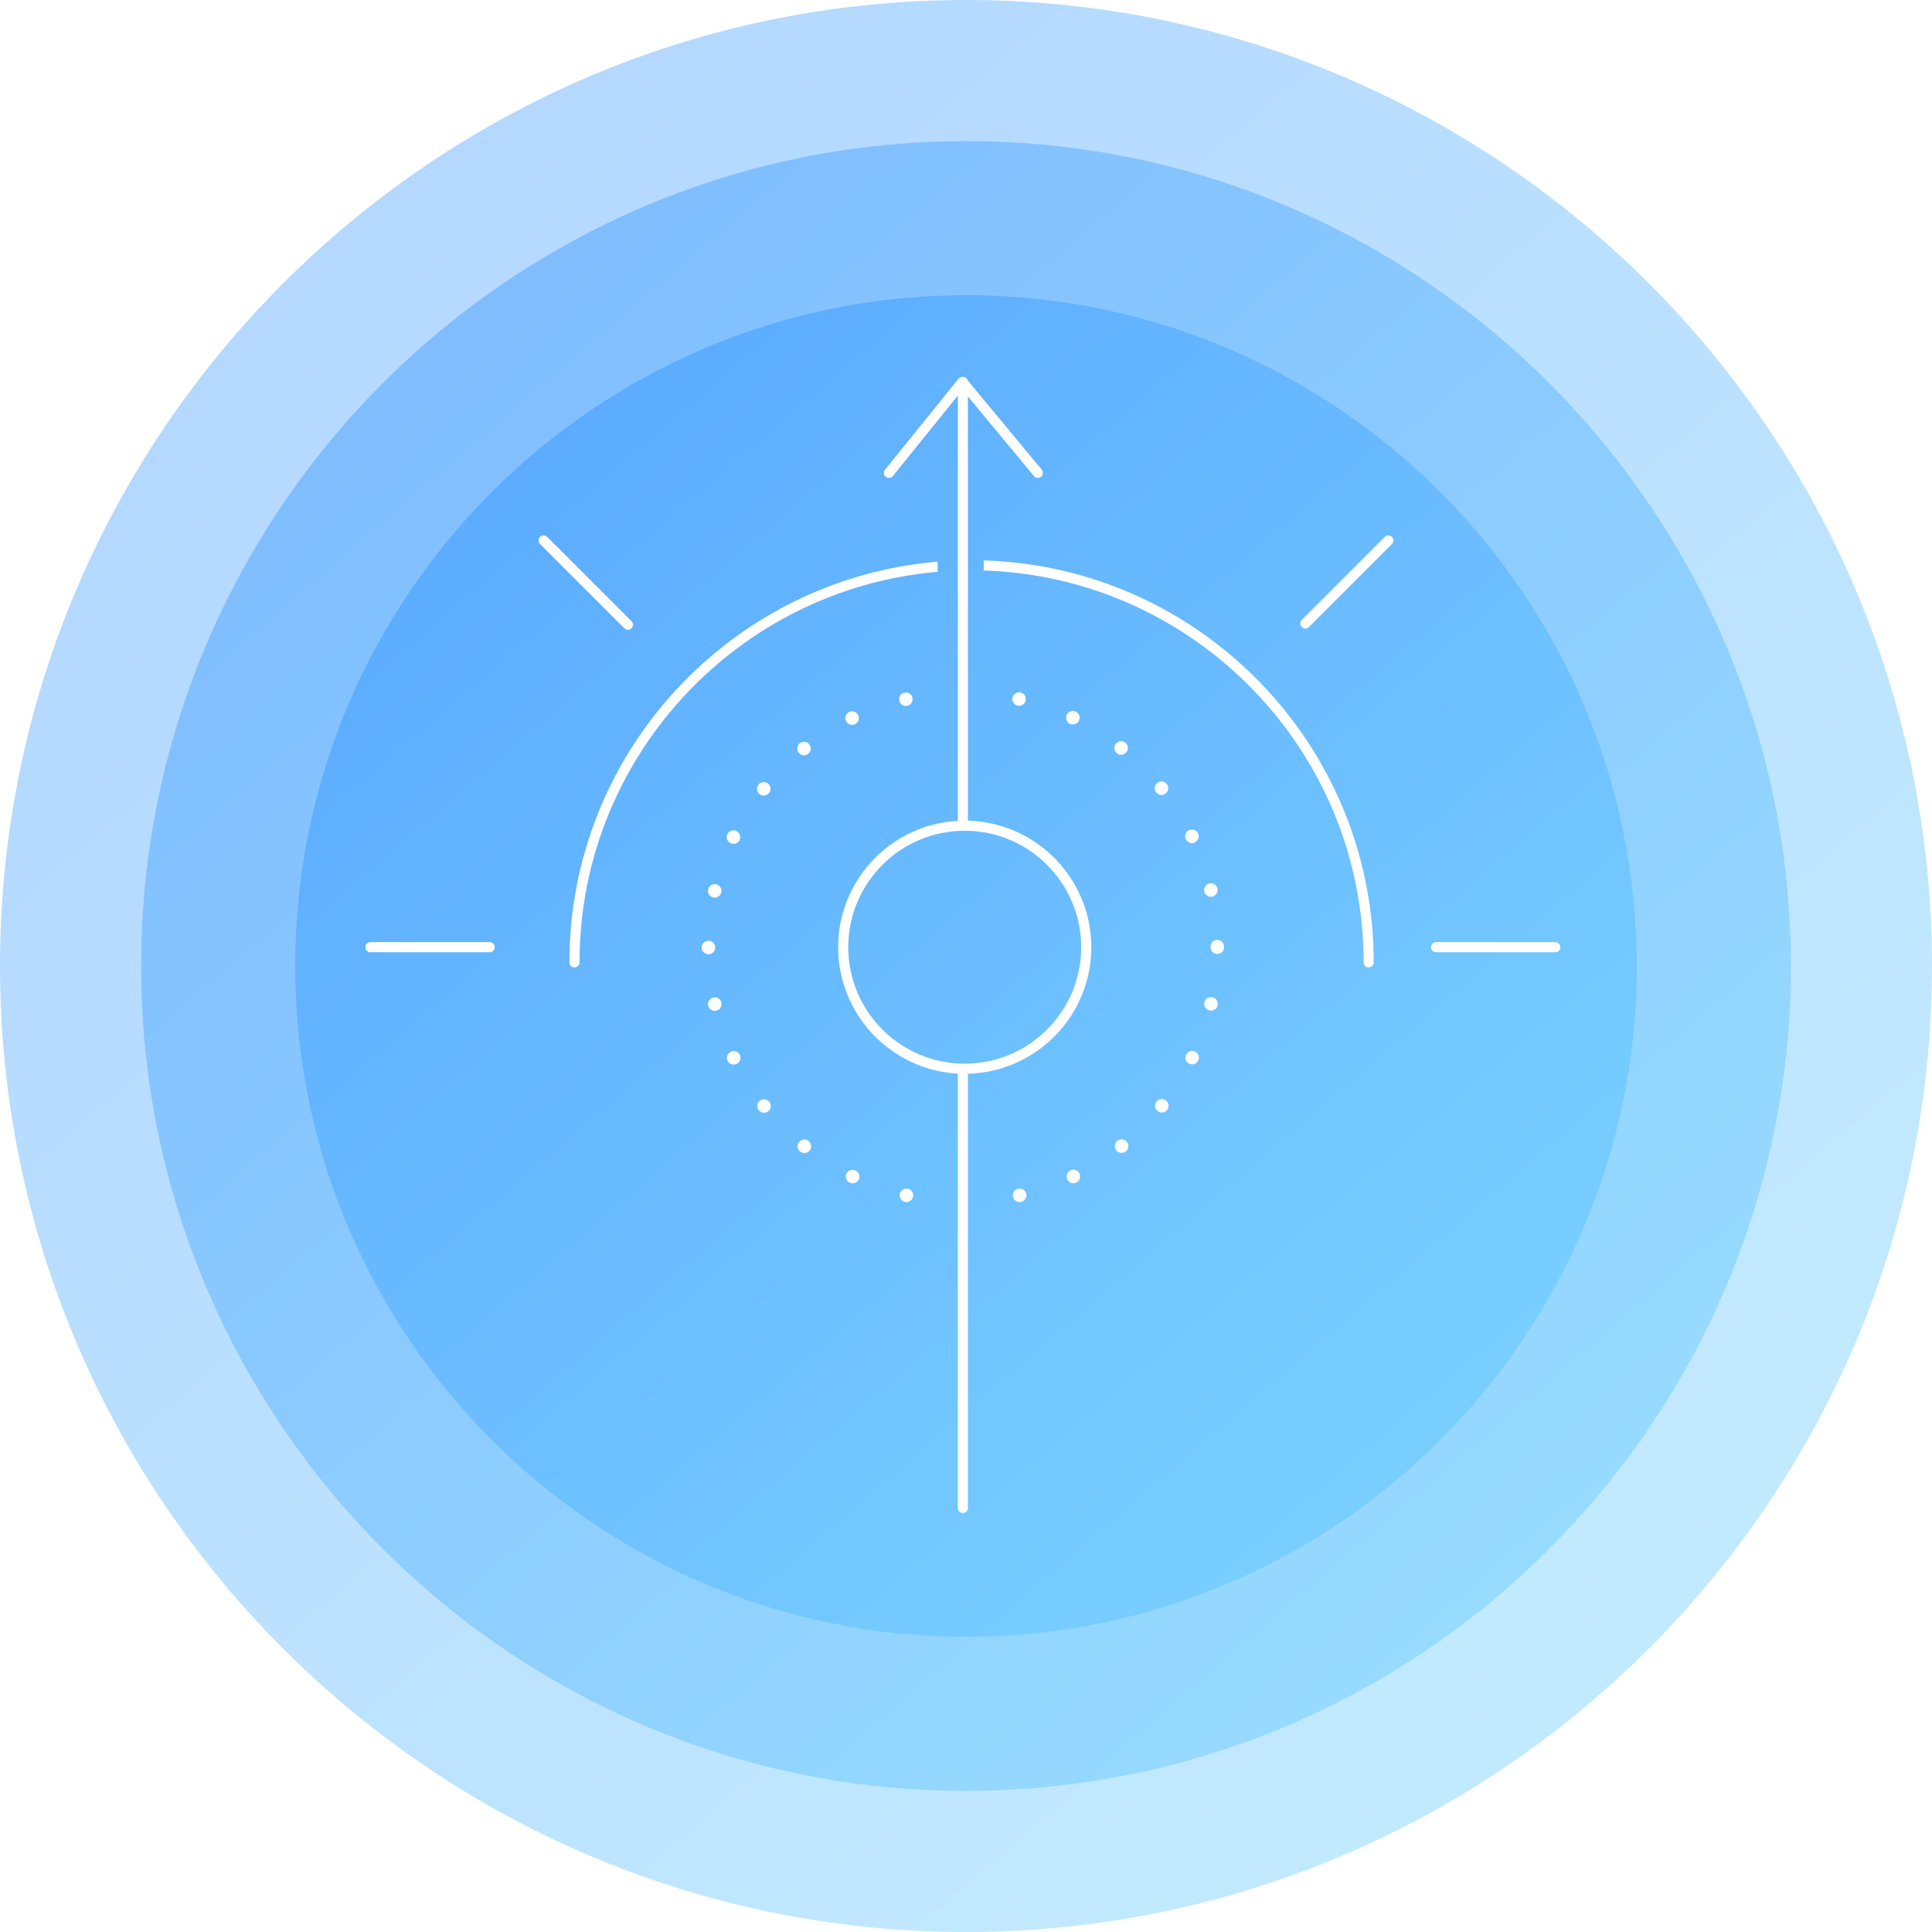 <svg xmlns="http://www.w3.org/2000/svg" xmlns:xlink="http://www.w3.org/1999/xlink" id="Layer_2" viewBox="0 0 568.298 568.298"><defs><style>      .st0 {        fill: url(#New_Gradient_Swatch_3);      }      .st0, .st1, .st2, .st3, .st4, .st5, .st6, .st7, .st8 {        opacity: .3;      }      .st1 {        fill: url(#New_Gradient_Swatch_34);      }      .st2 {        fill: url(#New_Gradient_Swatch_37);      }      .st3 {        fill: url(#New_Gradient_Swatch_36);      }      .st4 {        fill: url(#New_Gradient_Swatch_38);      }      .st5 {        fill: url(#New_Gradient_Swatch_35);      }      .st6 {        fill: url(#New_Gradient_Swatch_31);      }      .st7 {        fill: url(#New_Gradient_Swatch_33);      }      .st8 {        fill: url(#New_Gradient_Swatch_32);      }    </style><linearGradient id="New_Gradient_Swatch_3" data-name="New Gradient Swatch 3" x1="60.524" y1="23.474" x2="505.974" y2="542.727" gradientUnits="userSpaceOnUse"><stop offset="0" stop-color="#07f"></stop><stop offset="1" stop-color="#3bc1ff"></stop></linearGradient><linearGradient id="New_Gradient_Swatch_31" data-name="New Gradient Swatch 3" x1="60.524" y1="23.474" x2="505.974" y2="542.727" xlink:href="#New_Gradient_Swatch_3"></linearGradient><linearGradient id="New_Gradient_Swatch_32" data-name="New Gradient Swatch 3" x1="93.178" y1="61.538" x2="473.583" y2="504.969" xlink:href="#New_Gradient_Swatch_3"></linearGradient><linearGradient id="New_Gradient_Swatch_33" data-name="New Gradient Swatch 3" x1="60.524" y1="23.474" x2="505.974" y2="542.727" xlink:href="#New_Gradient_Swatch_3"></linearGradient><linearGradient id="New_Gradient_Swatch_34" data-name="New Gradient Swatch 3" x1="93.178" y1="61.538" x2="473.583" y2="504.969" xlink:href="#New_Gradient_Swatch_3"></linearGradient><linearGradient id="New_Gradient_Swatch_35" data-name="New Gradient Swatch 3" x1="128.846" y1="103.116" x2="438.202" y2="463.725" xlink:href="#New_Gradient_Swatch_3"></linearGradient><linearGradient id="New_Gradient_Swatch_36" data-name="New Gradient Swatch 3" x1="63.037" y1="21.318" x2="508.487" y2="540.571" xlink:href="#New_Gradient_Swatch_3"></linearGradient><linearGradient id="New_Gradient_Swatch_37" data-name="New Gradient Swatch 3" x1="95.691" y1="59.382" x2="476.096" y2="502.813" xlink:href="#New_Gradient_Swatch_3"></linearGradient><linearGradient id="New_Gradient_Swatch_38" data-name="New Gradient Swatch 3" x1="131.359" y1="100.96" x2="440.714" y2="461.57" xlink:href="#New_Gradient_Swatch_3"></linearGradient></defs><path class="st0" d="M284.148,0C127.468,0,0,127.47,0,284.15s127.468,284.148,284.148,284.148,284.15-127.47,284.15-284.148S440.828,0,284.148,0ZM284.148,526.807c-133.802,0-242.657-108.857-242.657-242.657S150.346,41.491,284.148,41.491s242.658,108.857,242.658,242.658-108.856,242.657-242.658,242.657Z"></path><path class="st6" d="M284.148,41.491c-133.802,0-242.657,108.857-242.657,242.658s108.855,242.657,242.657,242.657,242.658-108.857,242.658-242.657S417.95,41.491,284.148,41.491ZM284.148,481.484c-108.811,0-197.335-88.525-197.335-197.335s88.523-197.336,197.335-197.336,197.336,88.525,197.336,197.336-88.525,197.335-197.336,197.335Z"></path><path class="st8" d="M284.148,41.491c-133.802,0-242.657,108.857-242.657,242.658s108.855,242.657,242.657,242.657,242.658-108.857,242.658-242.657S417.95,41.491,284.148,41.491ZM284.148,481.484c-108.811,0-197.335-88.525-197.335-197.335s88.523-197.336,197.335-197.336,197.336,88.525,197.336,197.336-88.525,197.335-197.336,197.335Z"></path><path class="st7" d="M284.148,86.814c-108.811,0-197.335,88.525-197.335,197.336s88.523,197.335,197.335,197.335,197.336-88.525,197.336-197.335-88.525-197.336-197.336-197.336ZM144.042,280.124h-35.085c-.829,0-1.5-.671-1.5-1.5s.671-1.5,1.5-1.5h35.085c.829,0,1.5.671,1.5,1.5s-.671,1.5-1.5,1.5ZM158.852,157.912c.586-.586,1.535-.586,2.121,0l24.797,24.797c.586.585.586,1.536,0,2.121-.293.293-.677.439-1.061.439s-.768-.146-1.061-.439l-24.797-24.797c-.586-.585-.586-1.536,0-2.121ZM170.475,283.083c0,.829-.671,1.5-1.5,1.5s-1.5-.671-1.5-1.5c0-61.884,47.762-112.815,108.358-117.887v3.012c-58.939,5.063-105.358,54.646-105.358,114.875ZM266.903,207.618c-.15.04-.3.06-.45.06-.91,0-1.73-.63-1.95-1.56-.24-1.08.43-2.15,1.51-2.39,1.07-.25,2.15.42,2.39,1.5.25,1.08-.42,2.15-1.5,2.39ZM251.523,213.028c-.28.14-.58.2-.87.2-.74,0-1.46-.41-1.8-1.13-.48-.99-.07-2.19.93-2.67.99-.48,2.19-.06,2.67.93.48,1,.06,2.19-.93,2.67ZM212.183,262.498c-.21.93-1.04,1.56-1.95,1.56-.15,0-.29-.02-.44-.05-1.08-.24-1.75-1.31-1.51-2.39.24-1.08,1.31-1.76,2.39-1.51,1.08.24,1.75,1.31,1.51,2.39ZM206.393,278.708c0-1.1.89-2,2-2,1.1,0,2,.89,2,2,0,1.1-.89,2-2,2-1.1,0-2-.89-2-2ZM210.713,297.308c-.15.03-.3.051-.44.051-.92,0-1.74-.63-1.95-1.561-.25-1.069.42-2.14,1.5-2.39s2.15.43,2.4,1.5c.24,1.08-.43,2.149-1.51,2.399ZM213.943,245.368c.48-1,1.67-1.42,2.67-.94s1.41,1.67.94,2.67c-.35.72-1.06,1.13-1.81,1.13-.29,0-.58-.06-.86-.19-1-.48-1.42-1.68-.94-2.67ZM216.693,312.968c-.28.13-.58.2-.87.2-.74,0-1.46-.42-1.8-1.13-.48-1-.07-2.19.93-2.67.99-.48,2.19-.07,2.67.93.48.99.06,2.19-.93,2.67ZM223.093,230.788c.69-.86,1.95-1,2.81-.31.86.68,1.01,1.94.32,2.81-.4.49-.98.75-1.57.75-.43,0-.87-.14-1.24-.44-.87-.68-1.01-1.94-.32-2.81ZM226.003,326.898c-.37.29-.81.43-1.25.43-.58,0-1.17-.25-1.56-.75-.69-.86-.55-2.12.31-2.81.87-.69,2.12-.551,2.81.319.69.86.55,2.12-.31,2.811ZM235.243,218.618c.86-.69,2.12-.56,2.81.31.69.86.55,2.12-.31,2.81-.37.29-.81.44-1.25.44-.59,0-1.17-.26-1.56-.75-.69-.87-.56-2.12.31-2.81ZM238.173,338.418c-.39.5-.97.75-1.56.75-.44,0-.88-.14-1.25-.43-.86-.69-1-1.95-.32-2.811.69-.87,1.95-1.01,2.82-.319h-.01c.87.689,1.01,1.949.32,2.81ZM252.603,346.958c-.35.71-1.06,1.13-1.8,1.13-.3,0-.59-.06-.87-.2-1-.479-1.41-1.67-.94-2.67.48-.989,1.68-1.41,2.67-.93,1,.48,1.42,1.68.94,2.67ZM268.573,352.058c-.21.931-1.04,1.561-1.95,1.561-.15,0-.3-.021-.44-.05v-.011c-1.08-.239-1.75-1.31-1.51-2.39.24-1.07,1.31-1.75,2.39-1.5v-.01c1.08.25,1.76,1.32,1.51,2.399ZM300.363,353.548c-.15.03-.29.05-.44.05-.91,0-1.74-.63-1.95-1.56-.25-1.08.43-2.15,1.5-2.39h.01c1.07-.25,2.14.43,2.39,1.5.25,1.08-.43,2.149-1.51,2.399ZM316.603,347.858c-.28.13-.58.199-.87.199-.74,0-1.46-.42-1.8-1.13-.48-1-.06-2.189.93-2.67,1-.479,2.19-.069,2.67.931.48.989.07,2.189-.93,2.67ZM284.731,315.848v127.725c0,.828-.671,1.5-1.5,1.5s-1.5-.672-1.5-1.5v-127.758c-19.593-1.063-35.207-17.336-35.207-37.19,0-17.814,12.573-32.739,29.309-36.387,1.916-.418,3.885-.693,5.898-.802v-125.024l-19.083,23.628c-.296.367-.73.558-1.168.558-.331,0-.664-.109-.941-.333-.645-.521-.745-1.465-.225-2.109l21.613-26.76c.283-.35.708-.555,1.157-.558.029-.002.058.006.088.006.02,0,.039-.006.059-.006.66,0,1.214.429,1.415,1.022l21.794,26.281c.529.638.44,1.583-.197,2.112-.638.528-1.583.44-2.112-.197l-19.399-23.393v124.741c1.568.04,3.115.167,4.63.396,17.897,2.705,31.659,18.188,31.659,36.827,0,20.217-16.193,36.711-36.289,37.224ZM297.803,205.178c.25-1.08,1.32-1.75,2.39-1.51,1.08.24,1.76,1.31,1.51,2.39-.2.93-1.03,1.56-1.94,1.56-.15,0-.3-.02-.45-.05-1.07-.24-1.75-1.31-1.51-2.39ZM313.783,210.258c.48-1,1.67-1.42,2.67-.94.99.48,1.41,1.67.94,2.67-.35.72-1.06,1.13-1.81,1.13-.29,0-.58-.06-.86-.19-1-.48-1.42-1.68-.94-2.67ZM331.153,338.689c-.37.29-.81.439-1.24.439-.59,0-1.17-.26-1.57-.75-.69-.87-.55-2.12.32-2.81.86-.69,2.12-.55,2.81.31.69.86.54,2.12-.32,2.811ZM328.223,218.778c.68-.86,1.94-1.01,2.81-.32.86.69,1,1.95.32,2.81-.4.5-.98.76-1.57.76-.44,0-.88-.15-1.24-.44-.87-.69-1.01-1.94-.32-2.81ZM343.313,326.528c-.39.49-.97.75-1.56.75-.44,0-.88-.141-1.25-.44-.86-.689-1-1.95-.31-2.81.68-.86,1.94-1,2.81-.32.86.69,1,1.95.31,2.82ZM340.403,230.288c.86-.69,2.12-.55,2.81.31s.55,2.12-.31,2.81c-.37.3-.81.44-1.25.44-.58,0-1.16-.26-1.56-.75-.69-.86-.55-2.12.31-2.81ZM352.483,311.968v-.01c-.35.72-1.06,1.13-1.81,1.13-.29,0-.58-.06-.86-.189-1-.48-1.42-1.681-.94-2.67.48-1,1.68-1.421,2.67-.94,1,.48,1.42,1.68.94,2.68ZM349.733,244.208c.99-.48,2.19-.07,2.67.93v-.01c.48,1,.07,2.2-.92,2.68-.29.13-.58.2-.87.2-.75,0-1.46-.42-1.81-1.13-.48-.99-.06-2.19.93-2.67ZM358.163,295.718c-.21.931-1.04,1.561-1.95,1.561-.15,0-.3-.021-.45-.05-1.07-.25-1.75-1.32-1.5-2.4.24-1.08,1.31-1.75,2.39-1.5,1.08.24,1.75,1.31,1.51,2.39ZM355.723,259.858c1.08-.25,2.15.43,2.4,1.5.25,1.08-.43,2.15-1.5,2.4-.15.03-.3.05-.45.05-.91,0-1.74-.63-1.95-1.55-.25-1.08.42-2.15,1.5-2.4ZM360.073,278.628c0,1.1-.9,2-2,2-1.11,0-2-.9-2-2v-.17c-.01-1.1.89-2,1.99-2,1.11-.01,2,.89,2.01,1.99,0,.03-.01.06-.01.09s.01.06.01.09ZM402.595,284.583c-.829,0-1.5-.671-1.5-1.5,0-62.386-49.801-113.353-111.735-115.249v-3.002c63.589,1.897,114.735,54.211,114.735,118.251,0,.829-.671,1.5-1.5,1.5ZM409.446,160.033l-24.419,24.419c-.293.293-.677.439-1.061.439s-.768-.146-1.061-.439c-.586-.585-.586-1.536,0-2.121l24.419-24.419c.586-.586,1.535-.586,2.121,0,.586.585.586,1.535,0,2.121ZM457.504,280.124h-35.084c-.829,0-1.5-.671-1.5-1.5s.671-1.5,1.5-1.5h35.084c.829,0,1.5.671,1.5,1.5s-.671,1.5-1.5,1.5Z"></path><path class="st1" d="M284.148,86.814c-108.811,0-197.335,88.525-197.335,197.336s88.523,197.335,197.335,197.335,197.336-88.525,197.336-197.335-88.525-197.336-197.336-197.336ZM144.042,280.124h-35.085c-.829,0-1.5-.671-1.5-1.5s.671-1.5,1.5-1.5h35.085c.829,0,1.5.671,1.5,1.5s-.671,1.5-1.5,1.5ZM158.852,157.912c.586-.586,1.535-.586,2.121,0l24.797,24.797c.586.585.586,1.536,0,2.121-.293.293-.677.439-1.061.439s-.768-.146-1.061-.439l-24.797-24.797c-.586-.585-.586-1.536,0-2.121ZM170.475,283.083c0,.829-.671,1.5-1.5,1.5s-1.5-.671-1.5-1.5c0-61.884,47.762-112.815,108.358-117.887v3.012c-58.939,5.063-105.358,54.646-105.358,114.875ZM266.903,207.618c-.15.04-.3.06-.45.06-.91,0-1.73-.63-1.95-1.56-.24-1.08.43-2.15,1.51-2.39,1.07-.25,2.15.42,2.39,1.5.25,1.08-.42,2.15-1.5,2.39ZM251.523,213.028c-.28.14-.58.2-.87.2-.74,0-1.46-.41-1.8-1.13-.48-.99-.07-2.19.93-2.67.99-.48,2.19-.06,2.67.93.48,1,.06,2.19-.93,2.67ZM212.183,262.498c-.21.93-1.04,1.56-1.95,1.56-.15,0-.29-.02-.44-.05-1.08-.24-1.75-1.31-1.51-2.39.24-1.08,1.31-1.76,2.39-1.51,1.08.24,1.75,1.31,1.51,2.39ZM206.393,278.708c0-1.1.89-2,2-2,1.1,0,2,.89,2,2,0,1.1-.89,2-2,2-1.1,0-2-.89-2-2ZM210.713,297.308c-.15.03-.3.051-.44.051-.92,0-1.74-.63-1.95-1.561-.25-1.069.42-2.14,1.5-2.39s2.15.43,2.4,1.5c.24,1.08-.43,2.149-1.51,2.399ZM213.943,245.368c.48-1,1.67-1.42,2.67-.94s1.41,1.67.94,2.67c-.35.72-1.06,1.13-1.81,1.13-.29,0-.58-.06-.86-.19-1-.48-1.42-1.68-.94-2.67ZM216.693,312.968c-.28.13-.58.2-.87.2-.74,0-1.46-.42-1.8-1.13-.48-1-.07-2.19.93-2.67.99-.48,2.19-.07,2.67.93.48.99.06,2.19-.93,2.67ZM223.093,230.788c.69-.86,1.95-1,2.81-.31.86.68,1.01,1.94.32,2.81-.4.49-.98.75-1.57.75-.43,0-.87-.14-1.24-.44-.87-.68-1.01-1.94-.32-2.81ZM226.003,326.898c-.37.29-.81.43-1.25.43-.58,0-1.17-.25-1.56-.75-.69-.86-.55-2.12.31-2.81.87-.69,2.12-.551,2.81.319.69.86.55,2.12-.31,2.811ZM235.243,218.618c.86-.69,2.12-.56,2.81.31.69.86.55,2.12-.31,2.81-.37.29-.81.44-1.25.44-.59,0-1.17-.26-1.56-.75-.69-.87-.56-2.12.31-2.81ZM238.173,338.418c-.39.5-.97.75-1.56.75-.44,0-.88-.14-1.25-.43-.86-.69-1-1.95-.32-2.811.69-.87,1.95-1.01,2.82-.319h-.01c.87.689,1.01,1.949.32,2.81ZM252.603,346.958c-.35.71-1.06,1.13-1.8,1.13-.3,0-.59-.06-.87-.2-1-.479-1.41-1.67-.94-2.67.48-.989,1.68-1.41,2.67-.93,1,.48,1.42,1.68.94,2.67ZM268.573,352.058c-.21.931-1.04,1.561-1.95,1.561-.15,0-.3-.021-.44-.05v-.011c-1.08-.239-1.75-1.31-1.51-2.39.24-1.07,1.31-1.75,2.39-1.5v-.01c1.08.25,1.76,1.32,1.51,2.399ZM300.363,353.548c-.15.03-.29.05-.44.05-.91,0-1.74-.63-1.95-1.56-.25-1.08.43-2.15,1.5-2.39h.01c1.07-.25,2.14.43,2.39,1.5.25,1.08-.43,2.149-1.51,2.399ZM316.603,347.858c-.28.13-.58.199-.87.199-.74,0-1.46-.42-1.8-1.13-.48-1-.06-2.189.93-2.67,1-.479,2.19-.069,2.67.931.48.989.07,2.189-.93,2.67ZM284.731,315.848v127.725c0,.828-.671,1.5-1.5,1.5s-1.5-.672-1.5-1.5v-127.758c-19.593-1.063-35.207-17.336-35.207-37.19,0-17.814,12.573-32.739,29.309-36.387,1.916-.418,3.885-.693,5.898-.802v-125.024l-19.083,23.628c-.296.367-.73.558-1.168.558-.331,0-.664-.109-.941-.333-.645-.521-.745-1.465-.225-2.109l21.613-26.76c.283-.35.708-.555,1.157-.558.029-.002.058.006.088.006.02,0,.039-.006.059-.006.66,0,1.214.429,1.415,1.022l21.794,26.281c.529.638.44,1.583-.197,2.112-.638.528-1.583.44-2.112-.197l-19.399-23.393v124.741c1.568.04,3.115.167,4.63.396,17.897,2.705,31.659,18.188,31.659,36.827,0,20.217-16.193,36.711-36.289,37.224ZM297.803,205.178c.25-1.08,1.32-1.75,2.39-1.51,1.08.24,1.76,1.31,1.51,2.39-.2.93-1.03,1.56-1.94,1.56-.15,0-.3-.02-.45-.05-1.07-.24-1.75-1.31-1.51-2.39ZM313.783,210.258c.48-1,1.67-1.42,2.67-.94.99.48,1.41,1.67.94,2.67-.35.72-1.06,1.13-1.81,1.13-.29,0-.58-.06-.86-.19-1-.48-1.42-1.68-.94-2.67ZM331.153,338.689c-.37.29-.81.439-1.24.439-.59,0-1.17-.26-1.57-.75-.69-.87-.55-2.12.32-2.81.86-.69,2.12-.55,2.81.31.69.86.54,2.12-.32,2.811ZM328.223,218.778c.68-.86,1.94-1.01,2.81-.32.86.69,1,1.95.32,2.81-.4.5-.98.76-1.57.76-.44,0-.88-.15-1.24-.44-.87-.69-1.01-1.94-.32-2.81ZM343.313,326.528c-.39.49-.97.75-1.56.75-.44,0-.88-.141-1.25-.44-.86-.689-1-1.95-.31-2.81.68-.86,1.94-1,2.81-.32.86.69,1,1.95.31,2.82ZM340.403,230.288c.86-.69,2.12-.55,2.81.31s.55,2.12-.31,2.81c-.37.3-.81.44-1.25.44-.58,0-1.16-.26-1.56-.75-.69-.86-.55-2.12.31-2.81ZM352.483,311.968v-.01c-.35.72-1.06,1.13-1.81,1.13-.29,0-.58-.06-.86-.189-1-.48-1.42-1.681-.94-2.67.48-1,1.68-1.421,2.67-.94,1,.48,1.42,1.68.94,2.68ZM349.733,244.208c.99-.48,2.19-.07,2.67.93v-.01c.48,1,.07,2.2-.92,2.68-.29.13-.58.2-.87.2-.75,0-1.46-.42-1.81-1.13-.48-.99-.06-2.19.93-2.67ZM358.163,295.718c-.21.931-1.04,1.561-1.95,1.561-.15,0-.3-.021-.45-.05-1.07-.25-1.75-1.32-1.5-2.4.24-1.08,1.31-1.75,2.39-1.5,1.08.24,1.75,1.31,1.51,2.39ZM355.723,259.858c1.08-.25,2.15.43,2.4,1.5.25,1.08-.43,2.15-1.5,2.4-.15.03-.3.05-.45.05-.91,0-1.74-.63-1.95-1.55-.25-1.08.42-2.15,1.5-2.4ZM360.073,278.628c0,1.1-.9,2-2,2-1.11,0-2-.9-2-2v-.17c-.01-1.1.89-2,1.99-2,1.11-.01,2,.89,2.01,1.99,0,.03-.01.06-.01.09s.01.06.01.09ZM402.595,284.583c-.829,0-1.5-.671-1.5-1.5,0-62.386-49.801-113.353-111.735-115.249v-3.002c63.589,1.897,114.735,54.211,114.735,118.251,0,.829-.671,1.5-1.5,1.5ZM409.446,160.033l-24.419,24.419c-.293.293-.677.439-1.061.439s-.768-.146-1.061-.439c-.586-.585-.586-1.536,0-2.121l24.419-24.419c.586-.586,1.535-.586,2.121,0,.586.585.586,1.535,0,2.121ZM457.504,280.124h-35.084c-.829,0-1.5-.671-1.5-1.5s.671-1.5,1.5-1.5h35.084c.829,0,1.5.671,1.5,1.5s-.671,1.5-1.5,1.5Z"></path><path class="st5" d="M284.148,86.814c-108.811,0-197.335,88.525-197.335,197.336s88.523,197.335,197.335,197.335,197.336-88.525,197.336-197.335-88.525-197.336-197.336-197.336ZM144.042,280.124h-35.085c-.829,0-1.5-.671-1.5-1.5s.671-1.5,1.5-1.5h35.085c.829,0,1.5.671,1.5,1.5s-.671,1.5-1.5,1.5ZM158.852,157.912c.586-.586,1.535-.586,2.121,0l24.797,24.797c.586.585.586,1.536,0,2.121-.293.293-.677.439-1.061.439s-.768-.146-1.061-.439l-24.797-24.797c-.586-.585-.586-1.536,0-2.121ZM170.475,283.083c0,.829-.671,1.5-1.5,1.5s-1.5-.671-1.5-1.5c0-61.884,47.762-112.815,108.358-117.887v3.012c-58.939,5.063-105.358,54.646-105.358,114.875ZM266.903,207.618c-.15.04-.3.06-.45.06-.91,0-1.73-.63-1.95-1.56-.24-1.08.43-2.15,1.51-2.39,1.07-.25,2.15.42,2.39,1.5.25,1.08-.42,2.15-1.5,2.39ZM251.523,213.028c-.28.14-.58.2-.87.2-.74,0-1.46-.41-1.8-1.13-.48-.99-.07-2.19.93-2.67.99-.48,2.19-.06,2.67.93.48,1,.06,2.19-.93,2.67ZM212.183,262.498c-.21.93-1.04,1.56-1.95,1.56-.15,0-.29-.02-.44-.05-1.08-.24-1.75-1.31-1.51-2.39.24-1.08,1.31-1.76,2.39-1.51,1.08.24,1.75,1.31,1.51,2.39ZM206.393,278.708c0-1.1.89-2,2-2,1.1,0,2,.89,2,2,0,1.1-.89,2-2,2-1.1,0-2-.89-2-2ZM210.713,297.308c-.15.03-.3.051-.44.051-.92,0-1.74-.63-1.95-1.561-.25-1.069.42-2.14,1.5-2.39s2.15.43,2.4,1.5c.24,1.08-.43,2.149-1.51,2.399ZM213.943,245.368c.48-1,1.67-1.42,2.67-.94s1.41,1.67.94,2.67c-.35.72-1.06,1.13-1.81,1.13-.29,0-.58-.06-.86-.19-1-.48-1.42-1.68-.94-2.67ZM216.693,312.968c-.28.13-.58.2-.87.2-.74,0-1.46-.42-1.8-1.13-.48-1-.07-2.19.93-2.67.99-.48,2.19-.07,2.67.93.48.99.06,2.19-.93,2.67ZM223.093,230.788c.69-.86,1.95-1,2.81-.31.86.68,1.01,1.94.32,2.81-.4.49-.98.75-1.57.75-.43,0-.87-.14-1.24-.44-.87-.68-1.01-1.94-.32-2.81ZM226.003,326.898c-.37.29-.81.43-1.25.43-.58,0-1.17-.25-1.56-.75-.69-.86-.55-2.12.31-2.81.87-.69,2.12-.551,2.81.319.69.86.55,2.12-.31,2.811ZM235.243,218.618c.86-.69,2.12-.56,2.81.31.69.86.55,2.12-.31,2.81-.37.29-.81.44-1.25.44-.59,0-1.17-.26-1.56-.75-.69-.87-.56-2.12.31-2.81ZM238.173,338.418c-.39.5-.97.75-1.56.75-.44,0-.88-.14-1.25-.43-.86-.69-1-1.95-.32-2.811.69-.87,1.95-1.01,2.82-.319h-.01c.87.689,1.01,1.949.32,2.81ZM252.603,346.958c-.35.71-1.06,1.13-1.8,1.13-.3,0-.59-.06-.87-.2-1-.479-1.41-1.67-.94-2.67.48-.989,1.68-1.41,2.67-.93,1,.48,1.42,1.68.94,2.67ZM268.573,352.058c-.21.931-1.04,1.561-1.95,1.561-.15,0-.3-.021-.44-.05v-.011c-1.08-.239-1.75-1.31-1.51-2.39.24-1.07,1.31-1.75,2.39-1.5v-.01c1.08.25,1.76,1.32,1.51,2.399ZM300.363,353.548c-.15.03-.29.05-.44.05-.91,0-1.74-.63-1.95-1.56-.25-1.08.43-2.15,1.5-2.39h.01c1.07-.25,2.14.43,2.39,1.5.25,1.08-.43,2.149-1.51,2.399ZM316.603,347.858c-.28.13-.58.199-.87.199-.74,0-1.46-.42-1.8-1.13-.48-1-.06-2.189.93-2.67,1-.479,2.19-.069,2.67.931.48.989.07,2.189-.93,2.67ZM284.731,315.848v127.725c0,.828-.671,1.5-1.5,1.5s-1.5-.672-1.5-1.5v-127.758c-19.593-1.063-35.207-17.336-35.207-37.19,0-17.814,12.573-32.739,29.309-36.387,1.916-.418,3.885-.693,5.898-.802v-125.024l-19.083,23.628c-.296.367-.73.558-1.168.558-.331,0-.664-.109-.941-.333-.645-.521-.745-1.465-.225-2.109l21.613-26.76c.283-.35.708-.555,1.157-.558.029-.002.058.006.088.006.02,0,.039-.006.059-.006.66,0,1.214.429,1.415,1.022l21.794,26.281c.529.638.44,1.583-.197,2.112-.638.528-1.583.44-2.112-.197l-19.399-23.393v124.741c1.568.04,3.115.167,4.63.396,17.897,2.705,31.659,18.188,31.659,36.827,0,20.217-16.193,36.711-36.289,37.224ZM297.803,205.178c.25-1.08,1.32-1.75,2.39-1.51,1.08.24,1.76,1.31,1.51,2.39-.2.93-1.03,1.56-1.94,1.56-.15,0-.3-.02-.45-.05-1.07-.24-1.75-1.31-1.51-2.39ZM313.783,210.258c.48-1,1.67-1.42,2.67-.94.99.48,1.41,1.67.94,2.67-.35.72-1.06,1.13-1.81,1.13-.29,0-.58-.06-.86-.19-1-.48-1.42-1.68-.94-2.67ZM331.153,338.689c-.37.29-.81.439-1.24.439-.59,0-1.17-.26-1.57-.75-.69-.87-.55-2.12.32-2.81.86-.69,2.12-.55,2.81.31.69.86.54,2.12-.32,2.811ZM328.223,218.778c.68-.86,1.94-1.01,2.81-.32.86.69,1,1.95.32,2.81-.4.5-.98.76-1.57.76-.44,0-.88-.15-1.24-.44-.87-.69-1.01-1.94-.32-2.81ZM343.313,326.528c-.39.49-.97.75-1.56.75-.44,0-.88-.141-1.25-.44-.86-.689-1-1.95-.31-2.81.68-.86,1.94-1,2.81-.32.86.69,1,1.95.31,2.82ZM340.403,230.288c.86-.69,2.12-.55,2.81.31s.55,2.12-.31,2.81c-.37.3-.81.44-1.25.44-.58,0-1.16-.26-1.56-.75-.69-.86-.55-2.12.31-2.81ZM352.483,311.968v-.01c-.35.72-1.06,1.13-1.81,1.13-.29,0-.58-.06-.86-.189-1-.48-1.42-1.681-.94-2.67.48-1,1.68-1.421,2.67-.94,1,.48,1.42,1.68.94,2.68ZM349.733,244.208c.99-.48,2.19-.07,2.67.93v-.01c.48,1,.07,2.2-.92,2.68-.29.13-.58.2-.87.2-.75,0-1.46-.42-1.81-1.13-.48-.99-.06-2.19.93-2.67ZM358.163,295.718c-.21.931-1.04,1.561-1.95,1.561-.15,0-.3-.021-.45-.05-1.07-.25-1.75-1.32-1.5-2.4.24-1.08,1.31-1.75,2.39-1.5,1.08.24,1.75,1.31,1.51,2.39ZM355.723,259.858c1.08-.25,2.15.43,2.4,1.5.25,1.08-.43,2.15-1.5,2.4-.15.03-.3.05-.45.05-.91,0-1.74-.63-1.95-1.55-.25-1.08.42-2.15,1.5-2.4ZM360.073,278.628c0,1.1-.9,2-2,2-1.11,0-2-.9-2-2v-.17c-.01-1.1.89-2,1.99-2,1.11-.01,2,.89,2.01,1.99,0,.03-.01.06-.01.09s.01.06.01.09ZM402.595,284.583c-.829,0-1.5-.671-1.5-1.5,0-62.386-49.801-113.353-111.735-115.249v-3.002c63.589,1.897,114.735,54.211,114.735,118.251,0,.829-.671,1.5-1.5,1.5ZM409.446,160.033l-24.419,24.419c-.293.293-.677.439-1.061.439s-.768-.146-1.061-.439c-.586-.585-.586-1.536,0-2.121l24.419-24.419c.586-.586,1.535-.586,2.121,0,.586.585.586,1.535,0,2.121ZM457.504,280.124h-35.084c-.829,0-1.5-.671-1.5-1.5s.671-1.5,1.5-1.5h35.084c.829,0,1.5.671,1.5,1.5s-.671,1.5-1.5,1.5Z"></path><path class="st3" d="M283.771,244.377c-18.884,0-34.248,15.363-34.248,34.248s15.363,34.248,34.248,34.248,34.248-15.363,34.248-34.248-15.364-34.248-34.248-34.248Z"></path><path class="st2" d="M283.771,244.377c-18.884,0-34.248,15.363-34.248,34.248s15.363,34.248,34.248,34.248,34.248-15.363,34.248-34.248-15.364-34.248-34.248-34.248Z"></path><path class="st4" d="M283.771,244.377c-18.884,0-34.248,15.363-34.248,34.248s15.363,34.248,34.248,34.248,34.248-15.363,34.248-34.248-15.364-34.248-34.248-34.248Z"></path></svg>